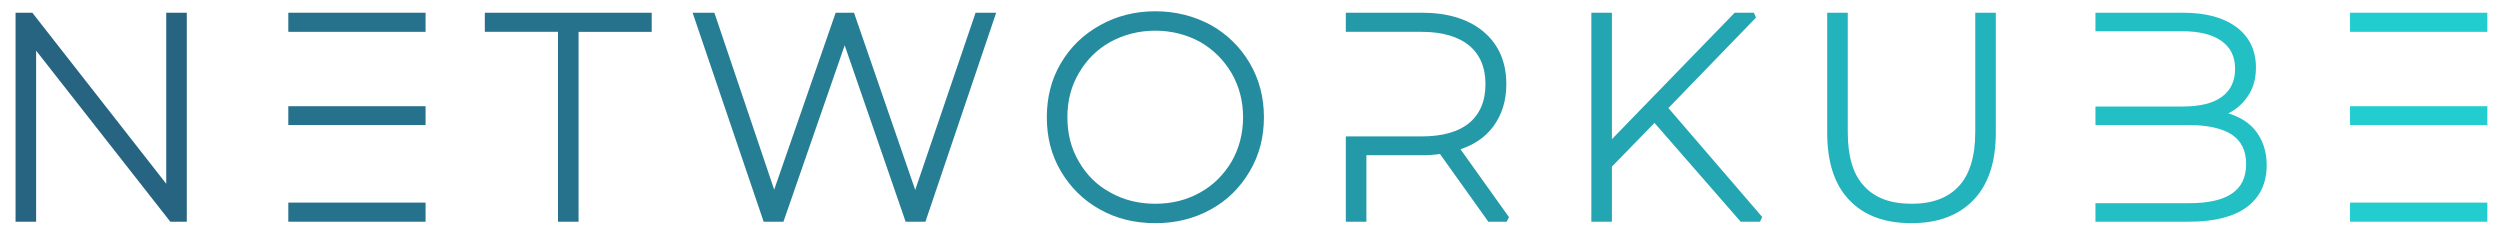 <?xml version="1.0" encoding="utf-8"?>
<!-- Generator: Adobe Illustrator 16.0.0, SVG Export Plug-In . SVG Version: 6.00 Build 0)  -->
<!DOCTYPE svg PUBLIC "-//W3C//DTD SVG 1.1//EN" "http://www.w3.org/Graphics/SVG/1.1/DTD/svg11.dtd">
<svg version="1.1" id="Layer_1" xmlns="http://www.w3.org/2000/svg" xmlns:xlink="http://www.w3.org/1999/xlink" x="0px" y="0px"
	 width="868px" height="80px" viewBox="0 0 868 80" enable-background="new 0 0 868 80" xml:space="preserve">
<g id="networkube">
	<g id="path361744">
		<path fill="#276481" d="M63.857,5.417h-5.141v61.289L10.735,5.417H6.401v70.562h5.141V14.69l48.082,61.289h4.233V5.417z"/>
		<path fill="#276481" d="M64.857,76.98h-5.72L12.542,17.585V76.98H5.401V4.417h5.821l46.494,59.388V4.417h7.141V76.98z
			 M60.11,74.979h2.747V6.417h-3.141v60.289l-1.788,0.615L10.248,6.417H7.401v68.562h3.141V14.69l1.787-0.617L60.11,74.979z"/>
	</g>
	<path id="path361746" fill="#26718B" stroke="#26718B" stroke-width="2" stroke-miterlimit="2" d="M146.761,37.876h-45.662v4.537
		h45.662V37.876z M146.761,5.417h-45.662v4.636h45.662V5.417z M101.099,71.343v4.637h45.662v-4.637H101.099z"/>
	<path id="path361748" fill="#26718B" stroke="#26718B" stroke-width="2" stroke-miterlimit="2" d="M194.733,10.054v65.926h5.141
		V10.054h25.402V5.417h-55.944v4.636H194.733z"/>
	<path id="path361750" fill="#267E95" stroke="#267E95" stroke-width="2" stroke-miterlimit="2" d="M344.481,5.417h-5.04
		L317.77,69.024L295.795,5.417h-4.938l-22.075,63.505L247.311,5.417h-5.443l23.99,70.562h5.443l21.975-63.305l21.873,63.305h5.443
		L344.481,5.417z"/>
	<path id="path361752" fill="#258B9E" stroke="#258B9E" stroke-width="2" stroke-miterlimit="2" d="M382.399,71.847
		c5.543,3.125,11.793,4.637,18.748,4.637c6.855,0,13.105-1.512,18.75-4.637c5.543-3.025,9.877-7.359,13.104-12.803
		c3.225-5.443,4.838-11.49,4.838-18.346c0-6.754-1.613-12.902-4.838-18.346c-3.227-5.443-7.561-9.678-13.104-12.803
		c-5.645-3.023-11.895-4.636-18.75-4.636c-6.955,0-13.205,1.613-18.748,4.738c-5.645,3.125-9.979,7.357-13.205,12.801
		c-3.225,5.443-4.738,11.594-4.738,18.246c0,6.754,1.514,12.803,4.738,18.246C372.421,64.388,376.755,68.722,382.399,71.847z
		 M417.175,67.714c-4.838,2.721-10.18,4.031-16.027,4.031c-5.947,0-11.289-1.311-16.127-4.031
		c-4.838-2.621-8.568-6.352-11.289-11.088c-2.824-4.738-4.133-10.08-4.133-15.928s1.309-11.088,4.133-15.826
		c2.721-4.738,6.451-8.467,11.289-11.189c4.838-2.619,10.18-4.031,16.127-4.031c5.848,0,11.189,1.412,16.027,4.031
		c4.738,2.723,8.467,6.451,11.291,11.189c2.721,4.738,4.131,9.979,4.131,15.826s-1.41,11.189-4.131,15.928
		C425.642,61.362,421.913,65.093,417.175,67.714z"/>
	<path id="path361754" fill="#2499A8" stroke="#2499A8" stroke-width="2" stroke-miterlimit="2" d="M505.466,51.282
		c5.24-1.512,9.373-4.133,12.195-7.963c2.822-3.832,4.336-8.469,4.336-14.113c0-7.357-2.521-13.205-7.561-17.438
		c-5.041-4.234-11.996-6.351-20.865-6.351h-25.301v4.636h25.301c7.459,0,13.205,1.715,17.236,5.041
		c3.932,3.326,5.947,8.064,5.947,14.111c0,6.148-2.016,10.887-5.947,14.215c-4.031,3.326-9.777,4.939-17.236,4.939h-25.301v27.619
		h5.141V52.896h20.16c2.016,0,4.334-0.102,6.854-0.504l16.834,23.588h5.846L505.466,51.282z"/>
	<path id="path361756" fill="#23A6B2" stroke="#23A6B2" stroke-width="2" stroke-miterlimit="2" d="M574.483,41.202l30.34,34.777
		h6.25l-33.162-38.508l31.045-32.054h-6.248l-44.051,45.361V5.417h-5.141v70.562h5.141V57.431L574.483,41.202z"/>
	<path id="path361758" fill="#23B3BC" stroke="#23B3BC" stroke-width="2" stroke-miterlimit="2" d="M642.761,68.722
		c4.939,5.24,11.895,7.762,20.865,7.762c8.871,0,15.826-2.521,20.865-7.762c4.939-5.141,7.461-12.701,7.461-22.68V5.417h-5.143
		v40.421c0,8.67-2.016,15.221-5.945,19.455c-4.033,4.334-9.678,6.451-17.137,6.451c-7.561,0-13.307-2.117-17.236-6.451
		c-4.033-4.234-5.947-10.785-5.947-19.455V5.417h-5.141v40.625C635.403,56.021,637.821,63.581,642.761,68.722z"/>
	<path id="path361760" fill="#22C0C5" stroke="#22C0C5" stroke-width="2" stroke-miterlimit="2" d="M781.962,45.538
		c-2.621-3.025-6.451-4.941-11.49-5.949c3.527-1.109,6.451-3.125,8.568-5.947c2.115-2.721,3.225-6.047,3.225-10.18
		c0-5.746-2.217-10.182-6.451-13.307c-4.232-3.125-10.18-4.738-17.842-4.738h-29.434v4.435h29.232
		c6.148,0,10.887,1.211,14.213,3.629c3.326,2.42,5.039,5.848,5.039,10.383c0,4.637-1.713,8.164-5.039,10.584
		s-8.064,3.527-14.213,3.527h-29.232v4.438h31.449c6.754,0,11.996,1.209,15.523,3.527c3.529,2.42,5.344,6.049,5.344,10.986
		c0,5.041-1.814,8.67-5.344,11.088c-3.527,2.42-8.668,3.529-15.523,3.529h-31.449v4.436h31.449c8.568,0,15.02-1.613,19.455-4.84
		c4.334-3.225,6.553-7.762,6.553-13.809C785.995,52.593,784.583,48.661,781.962,45.538z"/>
	<path id="path361762" fill="#21CDCF" stroke="#21CDCF" stroke-width="2" stroke-miterlimit="2" d="M862.599,37.876h-45.664v4.537
		h45.664V37.876z M862.599,5.417h-45.664v4.636h45.664V5.417z M816.935,71.343v4.637h45.664v-4.637H816.935z"/>
</g>
</svg>
